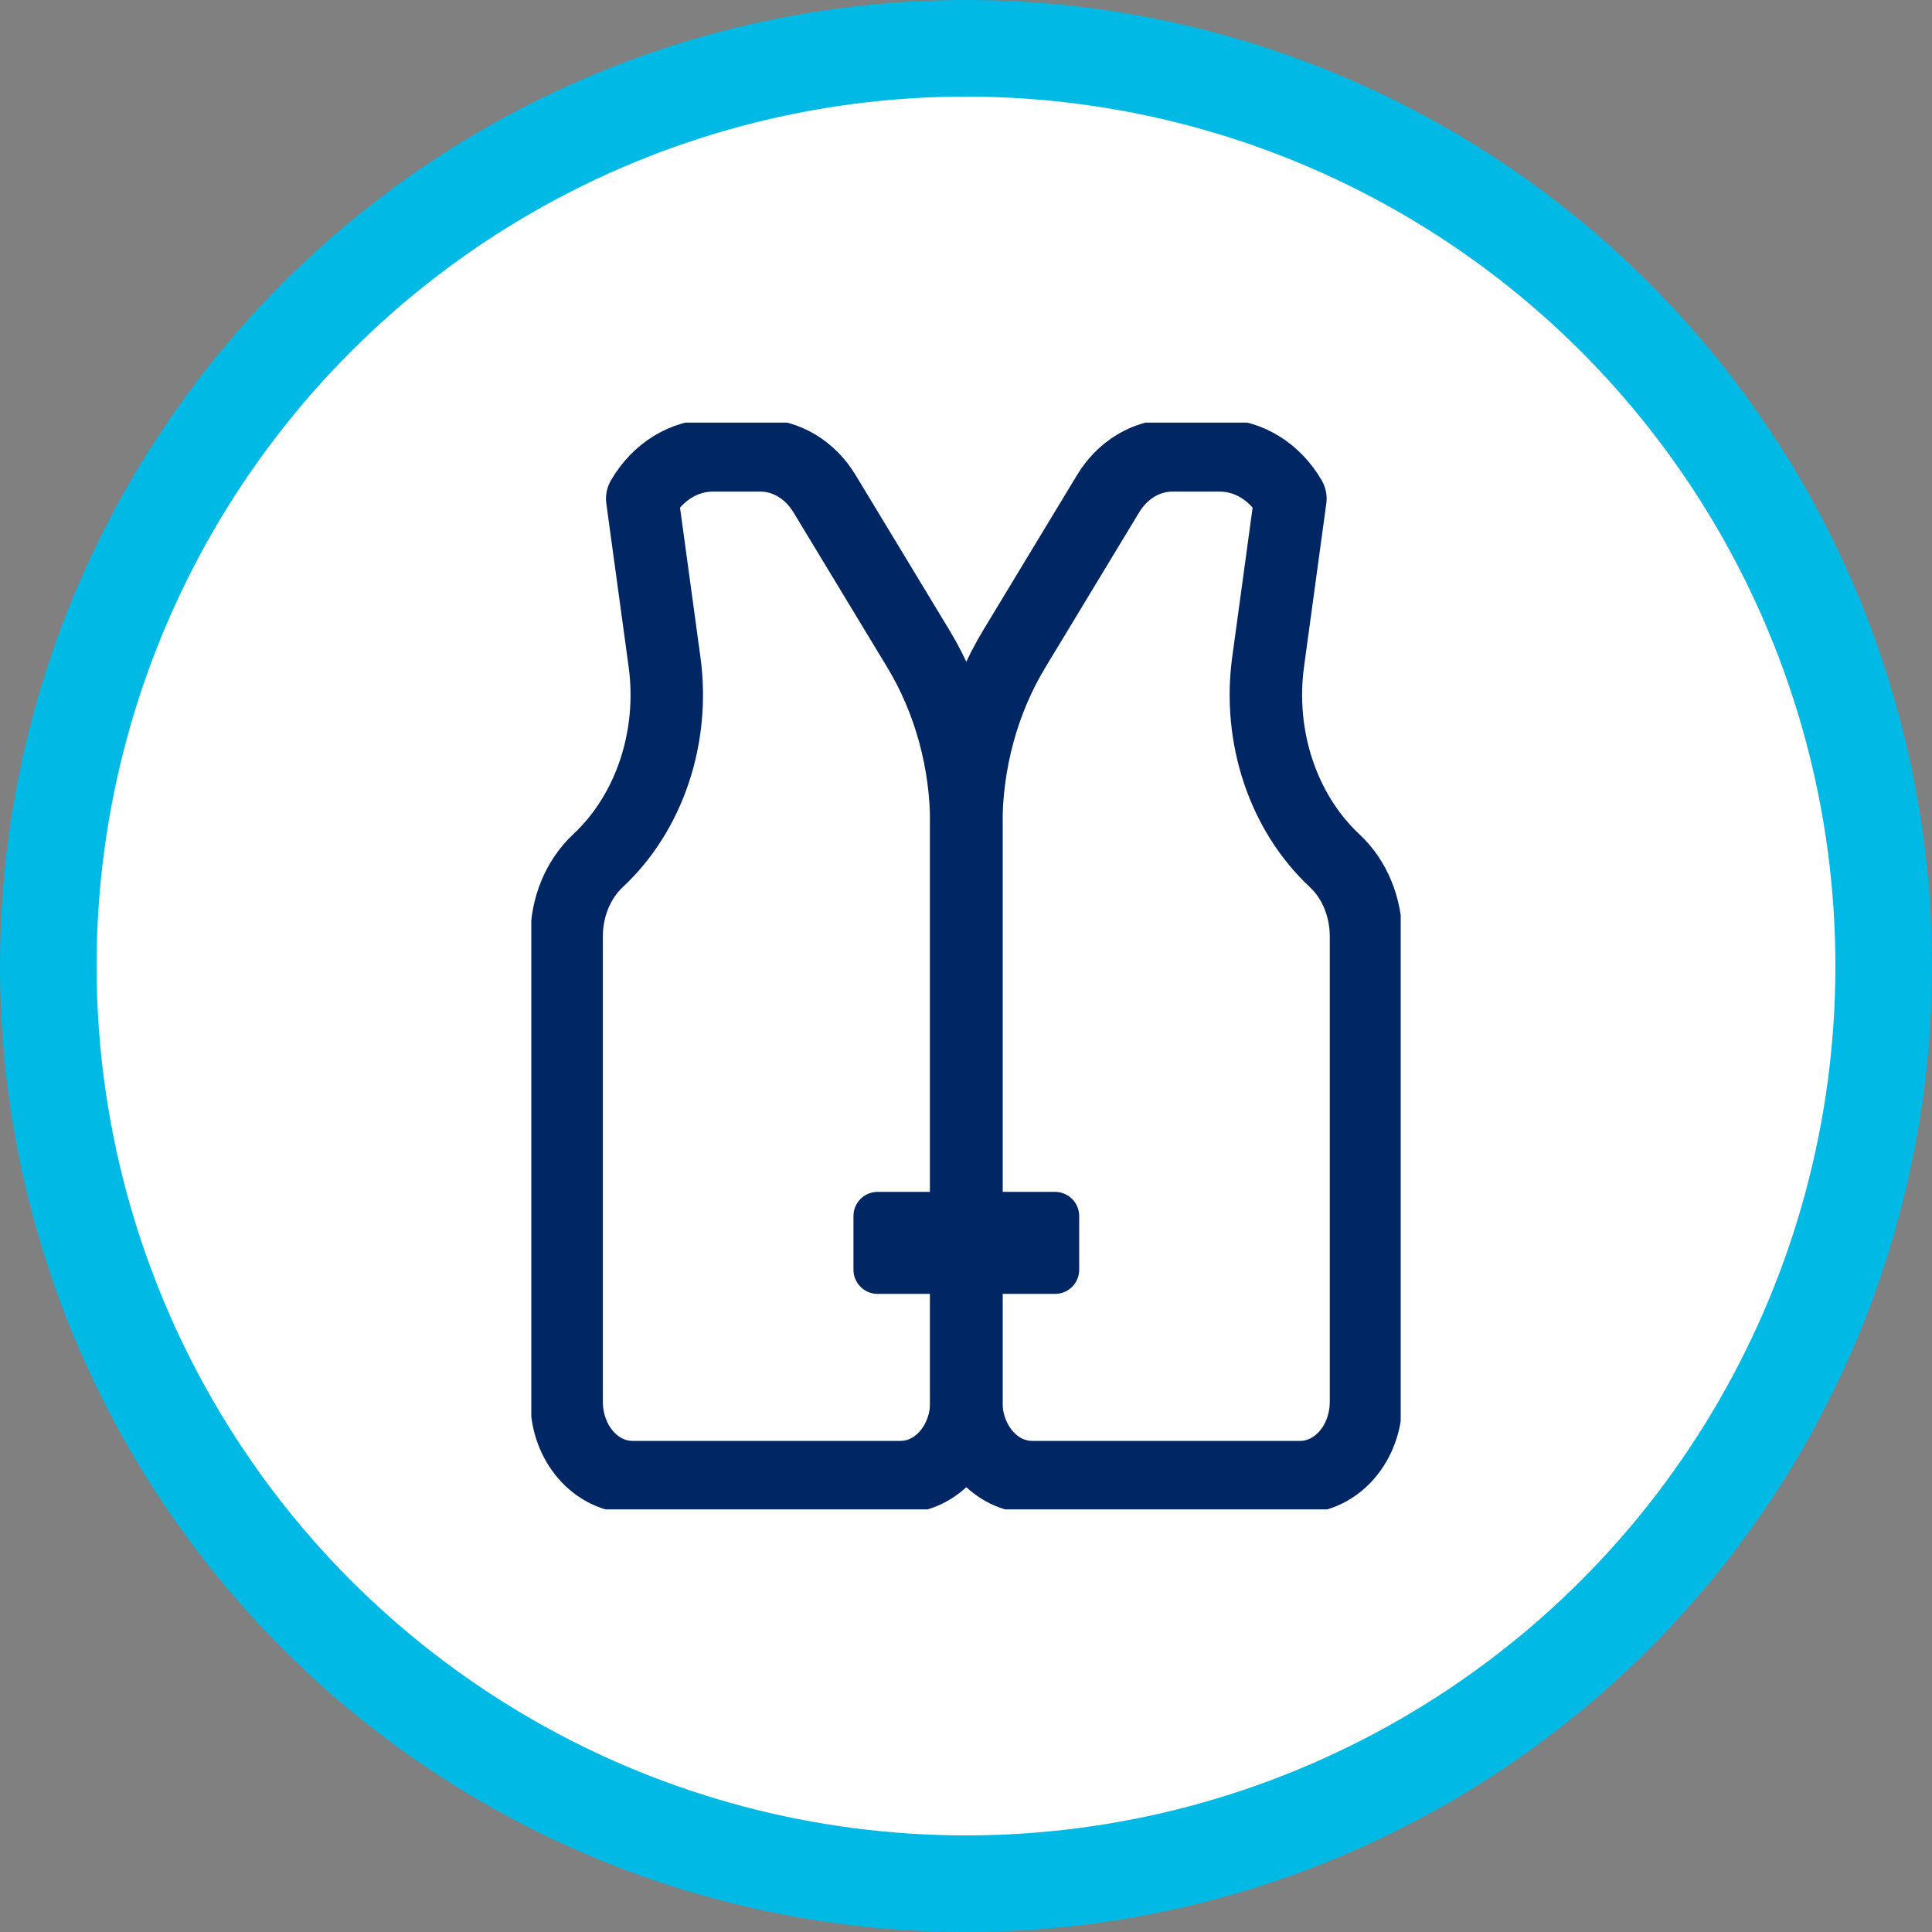 <svg width="80" height="80" viewBox="0 0 80 80" fill="none" xmlns="http://www.w3.org/2000/svg">
<rect x="0" y="0" width="80" height="80" fill="#808080" stroke="none"/>
<circle cx="40" cy="40" r="38" fill="white" stroke="#00B9E4" stroke-width="4"/>
<g clip-path="url(#clip0_1879_5913)">
<path d="M37.29 61.164H26.187C24.683 61.164 23.463 59.767 23.463 58.044V38.775C23.463 37.559 23.94 36.404 24.767 35.635C26.893 33.647 27.94 30.517 27.517 27.41L26.593 20.647C27.24 19.529 28.337 18.857 29.507 18.857H31.493C32.55 18.857 33.543 19.451 34.143 20.445L38.02 26.853C39.32 28.999 40.017 31.551 40.017 34.164V58.044C40.017 59.767 38.797 61.164 37.293 61.164H37.29Z" stroke="#002663" stroke-width="3" stroke-linecap="round" stroke-linejoin="round"/>
<path d="M42.737 61.164H53.84C55.343 61.164 56.563 59.767 56.563 58.044V38.775C56.563 37.559 56.087 36.404 55.26 35.635C53.133 33.647 52.087 30.517 52.51 27.41L53.433 20.647C52.787 19.529 51.69 18.857 50.52 18.857H48.533C47.477 18.857 46.483 19.451 45.883 20.445L42.007 26.853C40.707 28.999 40.01 31.551 40.01 34.164V58.044C40.01 59.767 41.23 61.164 42.733 61.164H42.737Z" stroke="#002663" stroke-width="3" stroke-linecap="round" stroke-linejoin="round"/>
<path d="M43.687 50.353H36.34V52.577H43.687V50.353Z" fill="#002663" stroke="#002663" stroke-width="2" stroke-linecap="round" stroke-linejoin="round"/>
</g>
<defs>
<clipPath id="clip0_1879_5913">
<rect width="36" height="45" fill="white" transform="translate(22 17.5)"/>
</clipPath>
</defs>
</svg>
